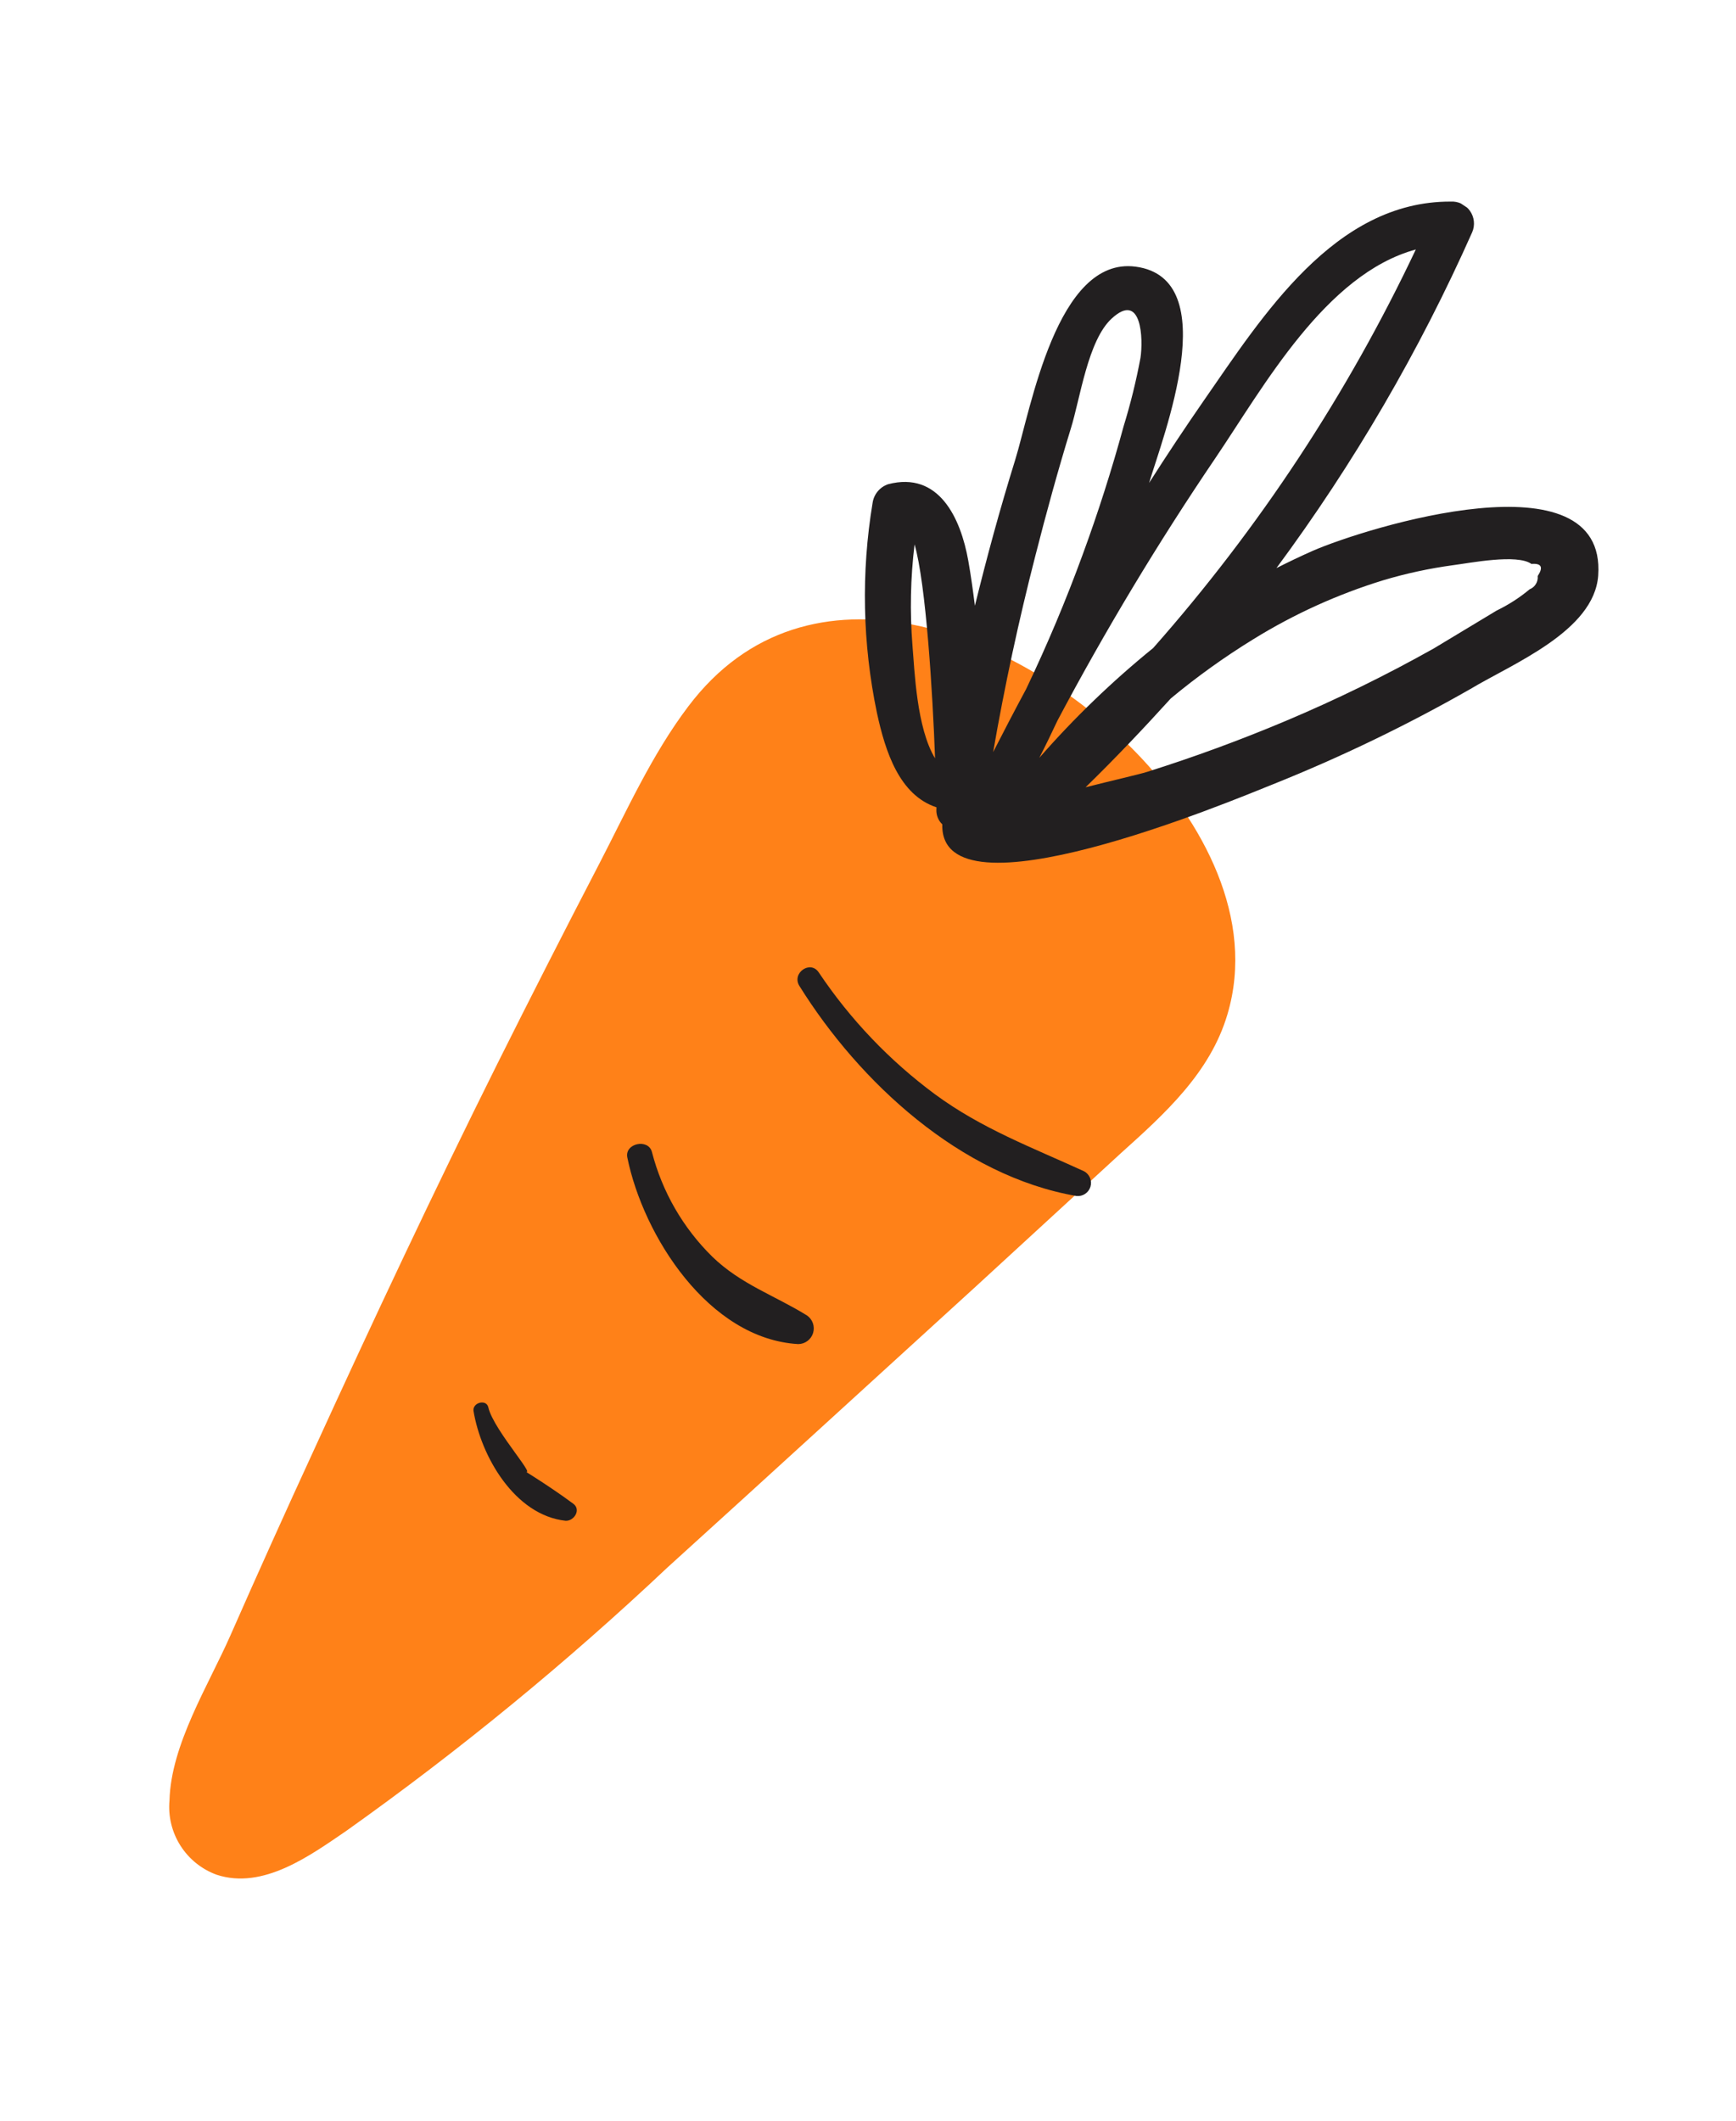 <?xml version="1.0" encoding="UTF-8"?> <svg xmlns="http://www.w3.org/2000/svg" width="415" height="507" viewBox="0 0 415 507" fill="none"><g clip-path="url(#clip0_287_5119)"><path d="M293.412 242.495C300.278 219.534 287.388 196.242 271.765 180.053C243.711 151.011 193.152 130.937 164.553 168.829C155.809 180.362 149.735 193.985 143.108 206.744C134.908 222.527 126.843 238.355 118.914 254.228C103.733 284.683 89.209 315.574 75.111 346.434C68.311 361.195 61.633 376.022 55.076 390.915C49.843 402.798 40.854 417.007 40.518 430.342C40.173 434.131 41.093 437.93 43.135 441.144C45.176 444.358 48.224 446.807 51.803 448.108C62.911 451.749 74.162 443.503 82.824 437.59C109.834 418.395 135.486 397.358 159.595 374.629C184.176 352.356 208.622 329.948 233.161 307.602C244.739 296.961 256.297 286.351 267.875 275.709C278.393 266.256 289.276 256.459 293.412 242.495Z" fill="#FF8118"></path><path d="M382.059 137.56C384.132 108.171 326.53 126.121 313.837 131.652C310.903 132.947 307.99 134.345 305.14 135.785C323.628 110.808 339.323 83.881 351.946 55.485C352.295 54.661 352.429 53.761 352.333 52.872C352.237 51.982 351.916 51.13 351.399 50.399C350.882 49.668 350.187 49.08 349.38 48.693C348.573 48.305 347.68 48.129 346.786 48.183C318.981 48.09 301.774 75.622 287.737 95.801C283.28 102.239 278.934 108.781 274.699 115.427C278.008 104.338 292.82 66.566 271.476 63.738C252.58 61.23 246.41 97.941 242.686 109.926C238.963 121.912 235.925 133.137 233.055 144.788C232.599 141.197 232.113 137.586 231.47 134.006C229.647 123.786 224.426 112.57 212.312 115.738C211.346 116.065 210.49 116.651 209.836 117.432C209.182 118.213 208.755 119.159 208.603 120.167C205.831 136.828 206.181 153.862 209.637 170.401C211.645 179.664 214.989 190.038 223.868 192.963L223.848 193.536C223.823 194.187 223.936 194.835 224.18 195.44C224.423 196.044 224.792 196.59 225.262 197.042C224.583 220.735 294.178 191.519 304.375 187.437C320.587 180.942 336.332 173.342 351.501 164.69C361.495 158.673 381.098 150.885 382.059 137.56ZM338.458 59.633C322.117 94.186 300.979 126.257 275.668 154.899C265.863 162.854 256.757 171.633 248.45 181.141C249.965 178.183 251.395 175.215 252.816 172.194C264.245 150.645 276.83 129.73 290.516 109.538C302.049 92.516 316.821 65.528 338.458 59.633ZM265.775 76.121C272.967 69.503 273.314 81.13 272.636 85.544C271.61 91.049 270.269 96.489 268.62 101.84C265.782 112.266 262.499 122.548 258.772 132.684C254.796 143.556 250.351 154.116 245.292 164.719C242.615 169.697 240.002 174.718 237.419 179.759C240.156 164.01 243.514 148.388 247.494 132.894C250.107 122.649 252.897 112.475 255.969 102.489C258.224 95.294 260.058 81.332 265.775 76.121ZM218.131 154.288C217.49 146.234 217.658 138.136 218.632 130.117C221.36 139.586 222.956 165.556 223.531 181.253C219.11 173.992 218.633 160.252 218.131 154.288ZM365.665 140.857C363.255 142.866 360.607 144.571 357.782 145.936C352.748 148.988 347.735 152.009 342.743 154.999C331.275 161.436 319.452 167.222 307.332 172.33C296.518 176.888 285.502 180.936 274.283 184.474C272.171 185.142 266.134 186.492 259.514 188.176C266.55 181.318 273.314 174.19 279.89 166.938C286.121 161.76 292.713 157.032 299.615 152.79C309.338 146.778 319.792 142.036 330.722 138.68C336.148 137.061 341.692 135.865 347.304 135.101C351.395 134.576 362.668 132.336 366.089 134.788C368.515 134.598 368.986 135.586 367.595 137.68C367.664 138.348 367.513 139.02 367.164 139.594C366.816 140.167 366.289 140.611 365.665 140.857Z" fill="#221F20"></path><path d="M259.147 279.956C246.701 274.255 234.632 269.752 223.493 261.541C212.633 253.496 203.238 243.644 195.72 232.416C193.704 229.41 189.201 232.59 191.093 235.648C205.45 258.699 229.668 281.093 257.337 285.871C258.064 285.946 258.794 285.767 259.403 285.364C260.012 284.96 260.462 284.358 260.676 283.66C260.889 282.961 260.854 282.21 260.575 281.534C260.296 280.859 259.791 280.301 259.147 279.956Z" fill="#221F20"></path><path d="M192.885 314.404C185.116 309.604 177.082 306.969 170.278 300.377C163.28 293.496 158.289 284.839 155.844 275.338C154.962 272.05 149.279 273.274 149.963 276.657C153.783 295.41 169.403 320.021 190.806 321.266C191.608 321.263 192.388 321.002 193.031 320.523C193.674 320.044 194.146 319.371 194.378 318.604C194.611 317.837 194.591 317.015 194.322 316.259C194.053 315.503 193.55 314.853 192.885 314.404Z" fill="#221F20"></path><path d="M137.048 359.426C131.019 354.926 122.5 349.762 124.847 351.321C129.759 354.584 118.017 342.054 116.734 336.382C116.272 334.363 113.004 335.21 113.185 337.177C114.957 348.084 123.068 362.211 135.245 363.498C137.286 363.548 138.957 360.829 137.048 359.426Z" fill="#221F20"></path></g><defs><clipPath id="clip0_287_5119"><rect width="165.974" height="497.922" fill="white" transform="translate(276.34 0.214) rotate(33.596)"></rect></clipPath></defs></svg> 